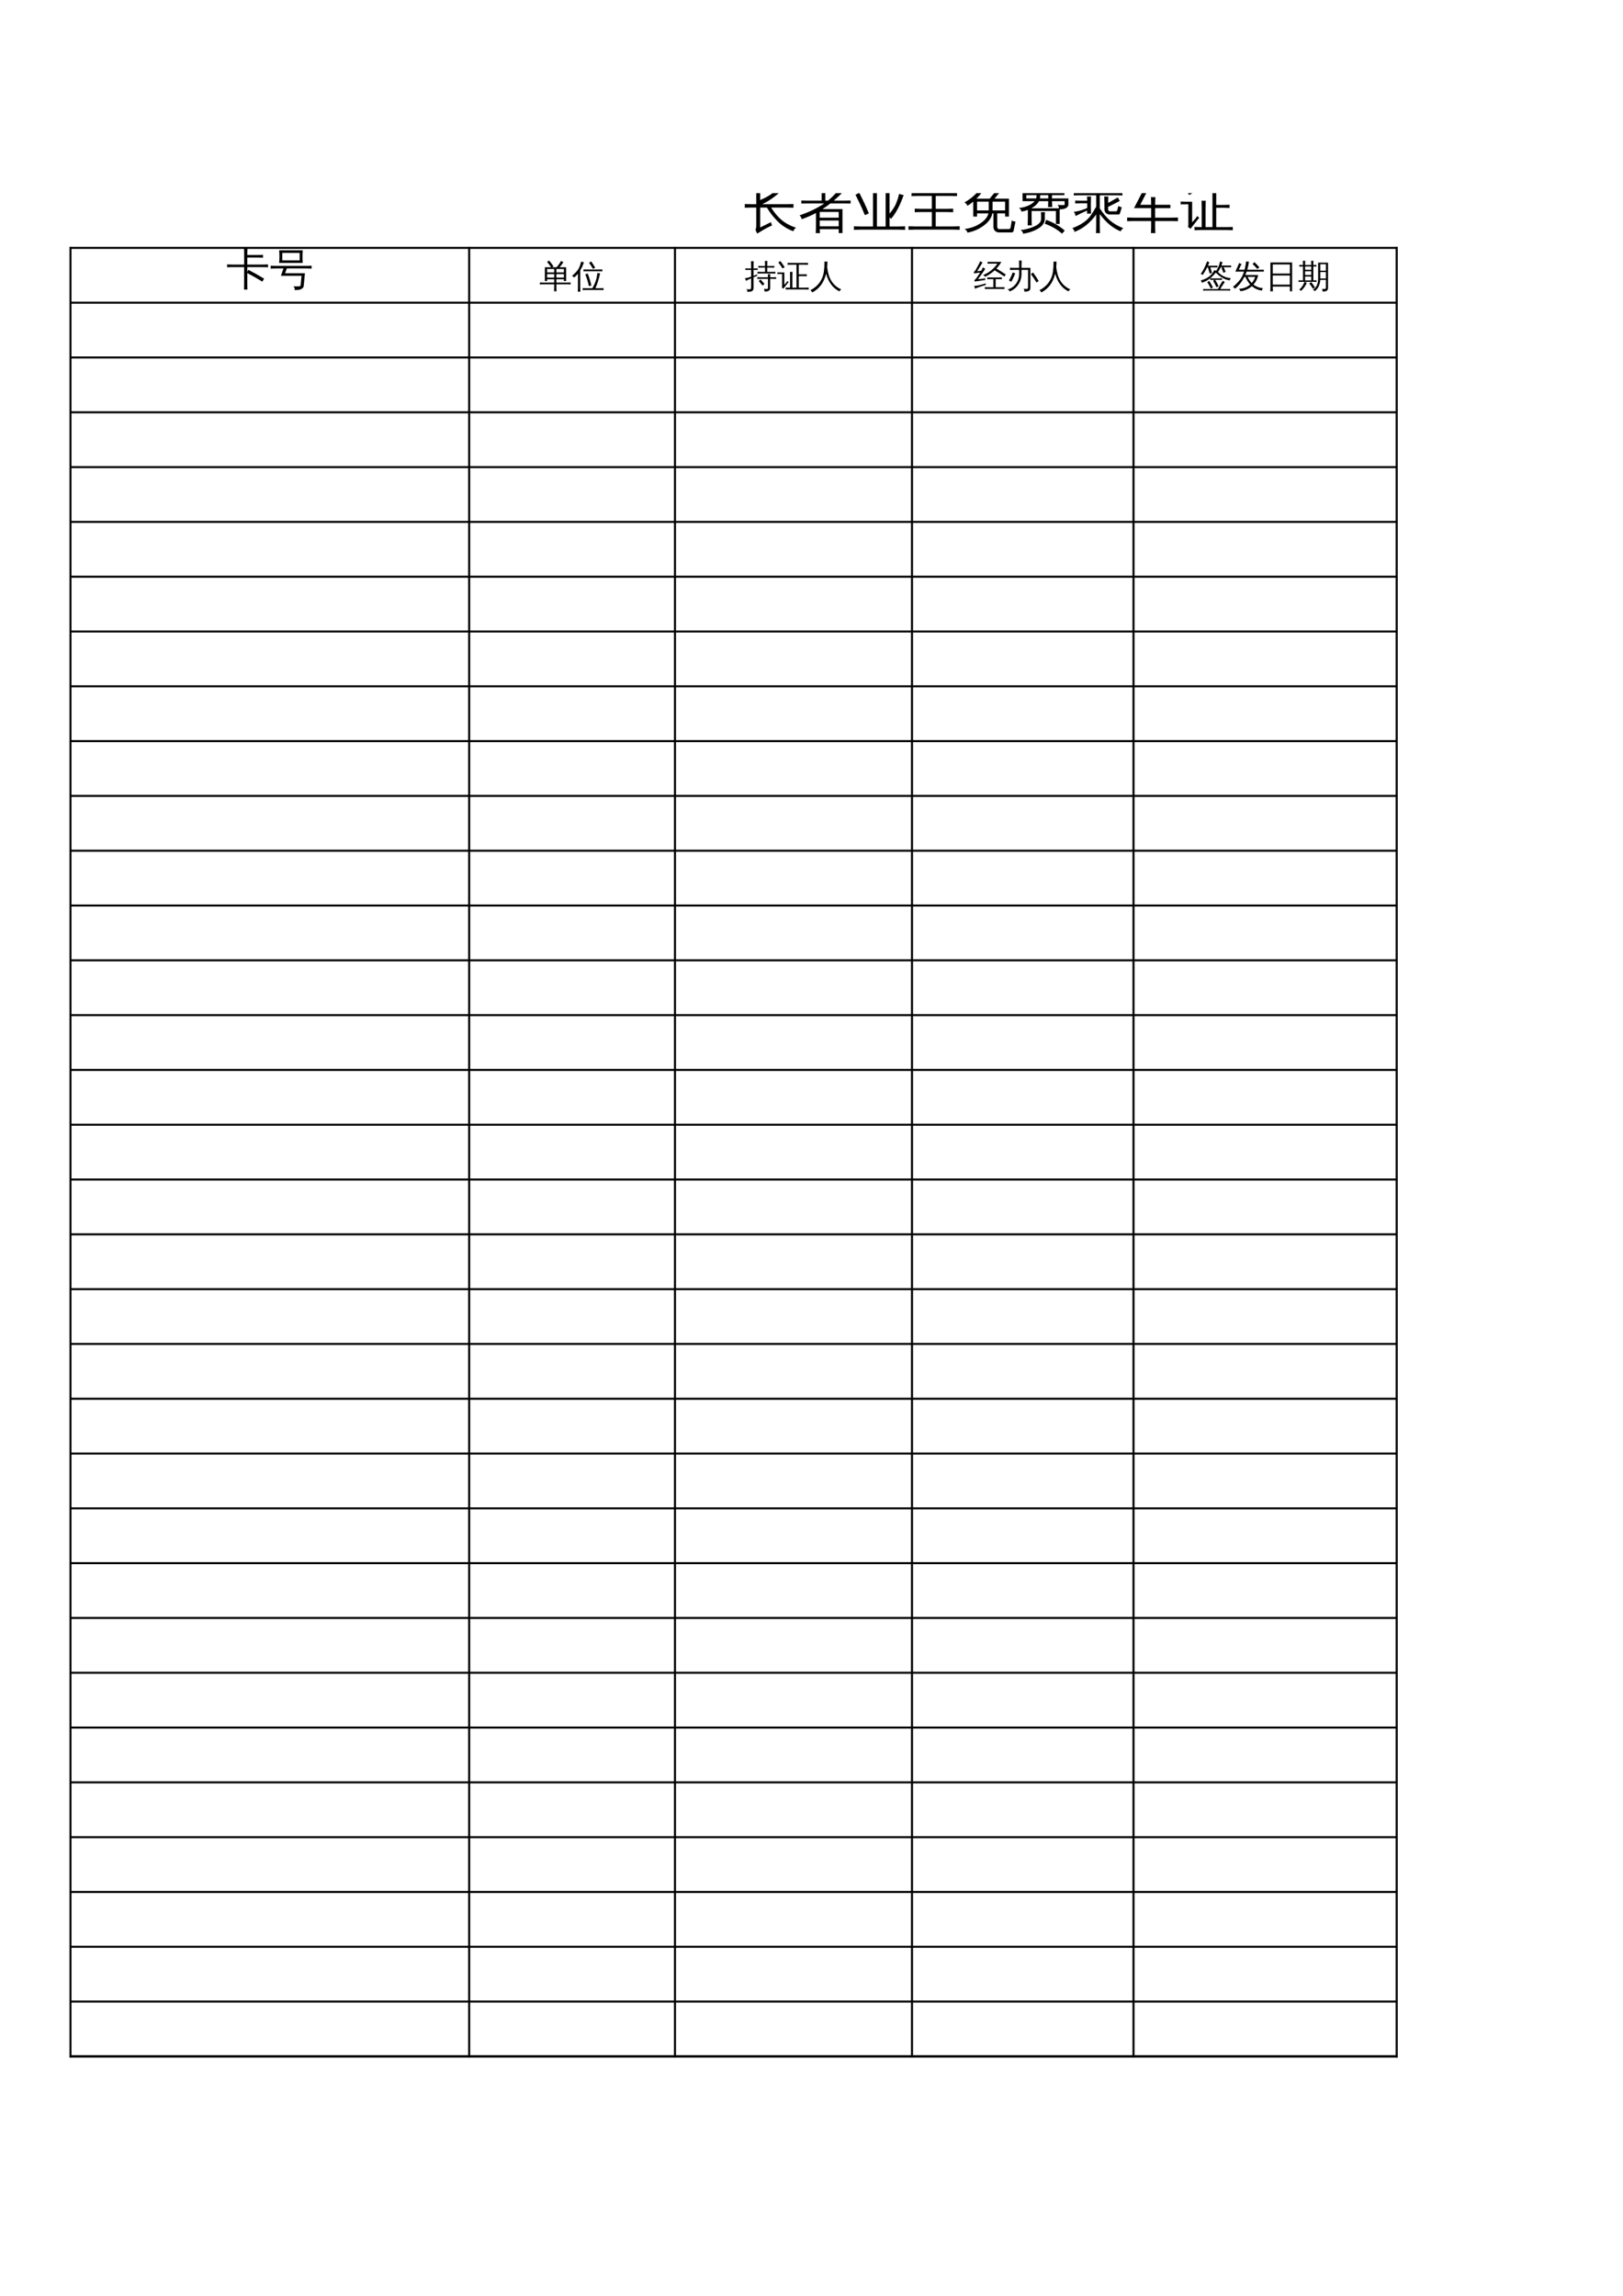 <?xml version="1.0" encoding="UTF-8"?>
<svg xmlns="http://www.w3.org/2000/svg" xmlns:xlink="http://www.w3.org/1999/xlink" width="595.304pt" height="841.89pt" viewBox="0 0 595.304 841.89" version="1.1">
<defs>
<g>
<symbol overflow="visible" id="glyph0-0">
<path style="stroke:none;" d="M 0.672 0 L 0.672 -13.328 L 5.984 -13.328 L 5.984 0 Z M 1.328 -0.672 L 5.312 -0.672 L 5.312 -12.672 L 1.328 -12.672 Z M 1.328 -0.672 "/>
</symbol>
<symbol overflow="visible" id="glyph0-1">
<path style="stroke:none;" d="M 6.016 -7 L 6.016 0.312 L 9.969 -1.641 L 10.344 -0.406 C 10 -0.301 9.359 0 8.422 0.5 C 7.484 1.008 6.75 1.43 6.219 1.766 L 4.922 2.547 L 4.312 1.219 C 4.488 0.719 4.578 0.207 4.578 -0.312 L 4.578 -7 L 2.859 -7 C 2.023 -7 1.191 -6.977 0.359 -6.938 C 0.41 -7.395 0.41 -7.844 0.359 -8.281 C 1.191 -8.25 2.023 -8.234 2.859 -8.234 L 4.578 -8.234 L 4.578 -13.484 C 4.578 -14.473 4.551 -15.457 4.5 -16.438 C 5.031 -16.383 5.562 -16.383 6.094 -16.438 C 6.039 -15.457 6.016 -14.473 6.016 -13.484 L 6.016 -9.75 C 8.461 -10.781 10.359 -11.945 11.703 -13.25 C 12.609 -14.133 13.461 -15.07 14.266 -16.062 C 14.68 -15.645 15.133 -15.27 15.625 -14.938 C 12.613 -11.789 9.656 -9.555 6.75 -8.234 L 15.75 -8.234 C 16.582 -8.234 17.414 -8.25 18.25 -8.281 C 18.219 -7.844 18.219 -7.395 18.25 -6.938 C 17.414 -6.977 16.582 -7 15.75 -7 L 10.031 -7 C 11.195 -5.133 12.484 -3.609 13.891 -2.422 C 15.305 -1.234 17.066 -0.289 19.172 0.406 C 18.691 0.719 18.359 1.148 18.172 1.703 C 15.879 0.836 13.93 -0.406 12.328 -2.031 C 10.836 -3.531 9.555 -5.188 8.484 -7 Z M 6.016 -7 "/>
</symbol>
<symbol overflow="visible" id="glyph0-2">
<path style="stroke:none;" d="M 7.922 2.406 C 7.41 2.352 6.898 2.352 6.391 2.406 C 6.441 1.469 6.469 0.535 6.469 -0.391 L 6.469 -5 C 4.77 -4.094 3.023 -3.332 1.234 -2.719 C 1.129 -3.281 0.867 -3.754 0.453 -4.141 C 3.828 -5.266 6.844 -6.719 9.5 -8.5 L 3.203 -8.5 C 2.504 -8.5 1.801 -8.488 1.094 -8.469 C 1.133 -8.844 1.133 -9.219 1.094 -9.594 C 1.801 -9.551 2.504 -9.531 3.203 -9.531 L 8.547 -9.531 L 8.547 -12.516 L 5.375 -12.516 C 4.664 -12.516 3.961 -12.492 3.266 -12.453 C 3.305 -12.828 3.305 -13.203 3.266 -13.578 C 3.961 -13.555 4.664 -13.547 5.375 -13.547 L 8.547 -13.547 L 8.469 -16.438 C 8.969 -16.383 9.473 -16.383 9.984 -16.438 L 9.906 -13.547 L 14.953 -13.547 C 15.504 -14.129 15.961 -14.645 16.328 -15.094 C 16.711 -14.688 17.141 -14.332 17.609 -14.031 C 16.254 -12.508 14.719 -11.008 13 -9.531 L 17.078 -9.531 C 17.785 -9.531 18.488 -9.551 19.188 -9.594 C 19.156 -9.219 19.156 -8.844 19.188 -8.469 C 18.488 -8.488 17.785 -8.5 17.078 -8.5 L 11.75 -8.5 C 10.812 -7.758 9.852 -7.07 8.875 -6.438 L 16.188 -6.438 L 16.188 2.359 L 14.812 2.359 L 14.812 0.922 L 7.859 0.922 C 7.867 1.41 7.891 1.906 7.922 2.406 Z M 14.812 -3.281 L 14.812 -5.391 L 7.844 -5.391 C 7.844 -4.691 7.844 -3.988 7.844 -3.281 Z M 14.812 -2.25 L 7.844 -2.25 L 7.844 -0.125 L 14.812 -0.125 Z M 9.906 -12.516 L 9.906 -9.531 L 10.891 -9.531 C 11.816 -10.289 12.852 -11.285 14 -12.516 Z M 9.906 -12.516 "/>
</symbol>
<symbol overflow="visible" id="glyph0-3">
<path style="stroke:none;" d="M 13.453 -0.062 L 16.812 -0.062 C 17.602 -0.062 18.395 -0.082 19.188 -0.125 C 19.133 0.312 19.133 0.742 19.188 1.172 C 18.395 1.129 17.602 1.109 16.812 1.109 L 2.734 1.109 C 1.941 1.109 1.148 1.129 0.359 1.172 C 0.41 0.742 0.41 0.312 0.359 -0.125 C 1.148 -0.082 1.941 -0.062 2.734 -0.062 L 7.375 -0.062 L 7.375 -13.562 C 7.375 -14.531 7.352 -15.504 7.312 -16.484 C 7.832 -16.43 8.352 -16.43 8.875 -16.484 C 8.832 -15.504 8.812 -14.531 8.812 -13.562 L 8.812 -0.062 L 12.016 -0.062 L 12.016 -13.5 C 12.016 -14.477 11.988 -15.453 11.938 -16.422 C 12.457 -16.367 12.988 -16.367 13.531 -16.422 C 13.477 -15.453 13.453 -14.477 13.453 -13.5 L 13.453 -4.766 C 14.609 -6.16 15.414 -7.426 15.875 -8.562 C 16.332 -9.707 16.691 -10.859 16.953 -12.016 C 17.492 -11.805 18.051 -11.66 18.625 -11.578 C 17.301 -7.785 15.758 -4.883 14 -2.875 C 13.844 -3.039 13.66 -3.195 13.453 -3.344 Z M 5.859 -4.844 L 4.391 -4.234 C 3.867 -5.504 3.32 -6.766 2.75 -8.016 L 0.953 -11.688 L 2.359 -12.406 L 4.188 -8.672 C 4.77 -7.41 5.328 -6.133 5.859 -4.844 Z M 5.859 -4.844 "/>
</symbol>
<symbol overflow="visible" id="glyph0-4">
<path style="stroke:none;" d="M 19.188 -0.141 C 19.133 0.297 19.133 0.727 19.188 1.156 C 18.395 1.113 17.602 1.094 16.812 1.094 L 2.734 1.094 C 1.941 1.094 1.148 1.113 0.359 1.156 C 0.41 0.727 0.41 0.297 0.359 -0.141 C 1.148 -0.098 1.941 -0.078 2.734 -0.078 L 8.953 -0.078 L 8.953 -5.359 L 5.047 -5.359 C 4.242 -5.359 3.445 -5.336 2.656 -5.297 C 2.707 -5.723 2.707 -6.156 2.656 -6.594 C 3.445 -6.551 4.242 -6.531 5.047 -6.531 L 8.953 -6.531 L 8.953 -11.266 L 3.875 -11.266 C 3.07 -11.266 2.273 -11.242 1.484 -11.203 C 1.535 -11.629 1.535 -12.055 1.484 -12.484 C 2.273 -12.453 3.07 -12.438 3.875 -12.438 L 15.828 -12.438 C 16.609 -12.438 17.398 -12.453 18.203 -12.484 C 18.16 -12.055 18.16 -11.629 18.203 -11.203 C 17.422 -11.242 16.629 -11.266 15.828 -11.266 L 10.375 -11.266 L 10.375 -6.531 L 14.406 -6.531 C 15.195 -6.531 15.992 -6.551 16.797 -6.594 C 16.742 -6.156 16.742 -5.723 16.797 -5.297 C 15.992 -5.336 15.195 -5.359 14.406 -5.359 L 10.375 -5.359 L 10.375 -0.078 L 16.812 -0.078 C 17.602 -0.078 18.395 -0.098 19.188 -0.141 Z M 10.219 -12.625 C 9.176 -13.77 8.07 -14.848 6.906 -15.859 L 7.922 -17.047 C 9.148 -16.004 10.305 -14.883 11.391 -13.688 Z M 10.219 -12.625 "/>
</symbol>
<symbol overflow="visible" id="glyph0-5">
<path style="stroke:none;" d="M 13.578 2.125 C 12.992 2.125 12.504 1.938 12.109 1.562 C 11.723 1.188 11.531 0.688 11.531 0.062 L 11.531 -4.859 L 11.125 -4.859 C 10.812 -3.129 9.676 -1.578 7.719 -0.203 C 5.988 1.023 4.082 1.828 2 2.203 C 1.852 1.566 1.477 1.117 0.875 0.859 C 3.094 0.648 5.113 -0.082 6.938 -1.344 C 8.477 -2.406 9.395 -3.578 9.688 -4.859 L 5.516 -4.859 L 5.516 -3.688 L 4.125 -3.688 L 4.125 -9.172 C 3.457 -8.609 2.75 -8.098 2 -7.641 C 1.758 -8.172 1.395 -8.582 0.906 -8.875 C 2.414 -9.738 3.742 -10.727 4.891 -11.844 C 6.035 -13.02 7.008 -14.488 7.812 -16.25 C 8.281 -15.938 8.773 -15.676 9.297 -15.469 C 8.953 -14.883 8.598 -14.328 8.234 -13.797 L 14.016 -13.797 L 14.172 -12.562 C 13.867 -12.477 13.633 -12.336 13.469 -12.141 C 13.312 -11.941 12.797 -11.312 11.922 -10.25 L 17.219 -10.25 L 17.219 -3.688 L 15.812 -3.688 L 15.812 -4.859 L 12.922 -4.859 L 12.922 0.062 C 12.922 0.289 12.984 0.488 13.109 0.656 C 13.242 0.82 13.41 0.906 13.609 0.906 L 17.312 0.875 C 17.5 0.875 17.629 0.789 17.703 0.625 C 17.773 0.469 17.836 0.238 17.891 -0.062 L 18.25 -2.266 C 18.664 -2.004 19.117 -1.867 19.609 -1.859 L 18.922 1.547 C 18.879 1.672 18.805 1.797 18.703 1.922 C 18.598 2.055 18.473 2.125 18.328 2.125 Z M 9.797 -5.938 L 9.797 -9.172 L 5.516 -9.172 L 5.516 -5.938 Z M 11.203 -5.938 L 15.812 -5.938 L 15.812 -9.172 L 11.203 -9.172 Z M 5.297 -10.25 L 10.125 -10.25 L 12.141 -12.719 L 7.453 -12.719 C 6.742 -11.801 6.023 -10.977 5.297 -10.25 Z M 5.297 -10.25 "/>
</symbol>
<symbol overflow="visible" id="glyph0-6">
<path style="stroke:none;" d="M 16.688 2.578 C 14.812 0.961 12.703 -0.25 10.359 -1.062 L 10.844 -2.484 C 13.375 -1.609 15.648 -0.297 17.672 1.453 Z M 8.984 -2.75 C 9.023 -3.664 9.008 -4.531 8.938 -5.344 C 9.426 -5.289 9.922 -5.289 10.422 -5.344 C 10.359 -4.531 10.336 -3.664 10.359 -2.75 C 10.359 -2.145 10.172 -1.562 9.797 -1 C 9.43 -0.445 8.961 0.02 8.391 0.406 C 7.816 0.801 7.172 1.156 6.453 1.469 C 5.18 2.008 3.832 2.383 2.406 2.594 C 2.312 1.988 1.992 1.547 1.453 1.266 C 3.273 1.086 4.984 0.629 6.578 -0.109 C 8.18 -0.848 8.984 -1.727 8.984 -2.75 Z M 5.578 -0.438 C 5.078 -0.488 4.578 -0.488 4.078 -0.438 C 4.117 -1.352 4.141 -2.27 4.141 -3.188 L 4.141 -6.141 C 3.359 -5.836 2.57 -5.629 1.781 -5.516 C 1.688 -6.109 1.383 -6.555 0.875 -6.859 C 1.957 -6.922 3.047 -7.18 4.141 -7.641 C 5.234 -8.098 6.062 -8.664 6.625 -9.344 L 2.203 -9.344 L 2.188 -12.547 L 7.312 -12.547 L 7.312 -13.844 L 3.688 -13.844 C 3.031 -13.844 2.363 -13.828 1.688 -13.797 C 1.719 -14.16 1.719 -14.523 1.688 -14.891 C 2.363 -14.848 3.031 -14.828 3.688 -14.828 L 7.297 -14.828 C 7.273 -15.359 7.254 -15.883 7.234 -16.406 C 7.723 -16.352 8.223 -16.352 8.734 -16.406 C 8.711 -15.883 8.691 -15.359 8.672 -14.828 L 11.609 -14.828 C 11.598 -15.367 11.578 -15.906 11.547 -16.438 C 12.047 -16.383 12.551 -16.383 13.062 -16.438 C 13.031 -15.906 13.008 -15.367 13 -14.828 L 17.547 -14.828 L 17.547 -11.547 L 12.984 -11.547 L 12.984 -10.344 L 19 -10.344 L 19 -8 C 19 -7.594 18.742 -7.219 18.234 -6.875 C 17.723 -6.539 16.914 -6.359 15.812 -6.328 L 15.812 -1 L 14.438 -1 L 14.438 -5.734 L 5.516 -5.734 L 5.516 -3.188 C 5.516 -2.27 5.535 -1.352 5.578 -0.438 Z M 13.062 -7.172 C 12.551 -7.223 12.047 -7.223 11.547 -7.172 C 11.586 -7.898 11.609 -8.625 11.609 -9.344 L 8.234 -9.344 C 7.691 -8.344 6.754 -7.469 5.422 -6.719 L 15.516 -6.719 C 15.535 -7.219 15.375 -7.645 15.031 -8 C 15.438 -7.945 15.957 -7.914 16.594 -7.906 C 17.227 -7.895 17.555 -7.91 17.578 -7.953 C 17.609 -7.992 17.625 -8.039 17.625 -8.094 L 17.625 -9.344 L 12.984 -9.344 C 12.992 -8.625 13.02 -7.898 13.062 -7.172 Z M 11.625 -10.344 L 11.625 -11.547 L 8.656 -11.547 C 8.688 -11.117 8.66 -10.719 8.578 -10.344 Z M 7.188 -10.344 C 7.289 -10.707 7.332 -11.109 7.312 -11.547 L 3.562 -11.547 L 3.562 -10.344 Z M 12.984 -12.547 L 16.203 -12.547 L 16.203 -13.844 L 12.984 -13.844 Z M 11.625 -12.547 L 11.625 -13.844 L 8.656 -13.844 L 8.656 -12.547 Z M 11.625 -12.547 "/>
</symbol>
<symbol overflow="visible" id="glyph0-7">
<path style="stroke:none;" d="M 9.188 -11.5 L 2.906 -11.5 C 2.258 -11.5 1.609 -11.484 0.953 -11.453 C 0.992 -11.805 0.992 -12.16 0.953 -12.516 C 1.609 -12.473 2.258 -12.453 2.906 -12.453 L 9.188 -12.453 L 9.188 -14.75 C 7.164 -14.625 5.273 -14.488 3.516 -14.344 L 2.797 -15.656 C 4.703 -15.539 7.086 -15.633 9.953 -15.938 C 12.492 -16.164 14.504 -16.398 15.984 -16.641 C 15.961 -16.117 16 -15.602 16.094 -15.094 C 14.625 -15.062 12.766 -14.984 10.516 -14.859 L 10.516 -12.453 L 16.891 -12.453 C 17.523 -12.453 18.172 -12.473 18.828 -12.516 C 18.797 -12.16 18.797 -11.805 18.828 -11.453 C 18.172 -11.484 17.523 -11.5 16.891 -11.5 L 10.516 -11.5 L 10.516 -6.688 C 11.742 -4.82 13.004 -3.332 14.297 -2.219 C 15.598 -1.113 17.219 -0.176 19.156 0.594 C 18.688 0.852 18.359 1.234 18.172 1.734 C 15.367 0.609 12.816 -1.492 10.516 -4.578 L 10.516 -0.328 C 10.516 0.578 10.539 1.484 10.594 2.391 C 10.094 2.336 9.598 2.336 9.109 2.391 C 9.16 1.484 9.188 0.578 9.188 -0.328 L 9.188 -4.453 C 8.195 -3.047 7.031 -1.785 5.688 -0.672 C 4.352 0.441 2.875 1.305 1.25 1.922 C 1.125 1.367 0.852 0.91 0.438 0.547 C 1.695 0.098 2.895 -0.477 4.031 -1.188 C 5.176 -1.895 6.117 -2.719 6.859 -3.656 C 7.703 -4.801 8.477 -6.02 9.188 -7.312 Z M 13.562 -6.438 C 13.562 -6.207 13.625 -6.008 13.75 -5.844 C 13.875 -5.688 14.035 -5.609 14.234 -5.609 L 16.562 -5.609 C 16.738 -5.617 16.875 -5.816 16.969 -6.203 L 17.297 -7.562 C 17.703 -7.344 18.125 -7.191 18.562 -7.109 L 18.016 -5.219 C 17.891 -4.707 17.703 -4.453 17.453 -4.453 L 14.203 -4.453 C 13.609 -4.453 13.129 -4.629 12.766 -4.984 C 12.398 -5.348 12.219 -5.832 12.219 -6.438 L 12.219 -8.359 C 12.219 -9.266 12.195 -10.172 12.156 -11.078 C 12.656 -11.023 13.145 -11.023 13.625 -11.078 C 13.582 -10.297 13.562 -9.516 13.562 -8.734 L 14.234 -9.062 L 17.141 -10.719 C 17.336 -10.27 17.578 -9.844 17.859 -9.438 C 17.422 -9.176 16.41 -8.656 14.828 -7.875 L 13.562 -7.25 Z M 7.297 -4.75 C 6.805 -4.801 6.316 -4.801 5.828 -4.75 C 5.836 -5.145 5.848 -5.531 5.859 -5.906 C 4.141 -5.156 2.727 -4.477 1.625 -3.875 C 1.562 -4.457 1.348 -4.977 0.984 -5.438 C 1.836 -5.531 2.633 -5.688 3.375 -5.906 C 4.125 -6.125 4.961 -6.43 5.891 -6.828 L 5.891 -8.547 L 3.438 -8.547 C 2.789 -8.547 2.141 -8.531 1.484 -8.5 C 1.516 -8.852 1.516 -9.207 1.484 -9.562 C 2.141 -9.52 2.789 -9.5 3.438 -9.5 L 5.891 -9.5 C 5.867 -10.031 5.848 -10.555 5.828 -11.078 C 6.316 -11.023 6.805 -11.023 7.297 -11.078 C 7.254 -10.172 7.234 -9.266 7.234 -8.359 L 7.234 -7.469 C 7.234 -6.57 7.254 -5.664 7.297 -4.75 Z M 7.297 -4.75 "/>
</symbol>
<symbol overflow="visible" id="glyph0-8">
<path style="stroke:none;" d="M 10.875 2.391 C 10.332 2.336 9.797 2.336 9.266 2.391 C 9.316 1.41 9.344 0.426 9.344 -0.562 L 9.344 -2.047 L 3.016 -2.047 C 2.18 -2.047 1.348 -2.031 0.516 -2 C 0.547 -2.445 0.547 -2.895 0.516 -3.344 C 1.348 -3.301 2.18 -3.281 3.016 -3.281 L 9.344 -3.281 L 9.344 -6.781 L 3.047 -6.781 L 6.219 -12.922 L 2.859 -12.922 C 2.023 -12.922 1.191 -12.898 0.359 -12.859 C 0.41 -13.316 0.41 -13.766 0.359 -14.203 C 1.191 -14.172 2.023 -14.156 2.859 -14.156 L 6.859 -14.156 C 7.305 -15.039 7.738 -15.926 8.156 -16.812 C 8.594 -16.52 9.062 -16.281 9.562 -16.094 L 8.5 -14.156 L 16.406 -14.156 C 17.238 -14.156 18.07 -14.172 18.906 -14.203 C 18.852 -13.766 18.852 -13.316 18.906 -12.859 C 18.07 -12.898 17.238 -12.922 16.406 -12.922 L 7.859 -12.922 L 5.344 -8.016 L 9.344 -8.016 C 9.344 -8.961 9.316 -9.906 9.266 -10.844 C 9.797 -10.789 10.332 -10.789 10.875 -10.844 C 10.832 -9.906 10.805 -8.961 10.797 -8.016 L 16.375 -8.016 L 16.375 -6.781 L 10.797 -6.781 L 10.797 -3.281 L 16.688 -3.281 C 17.52 -3.281 18.352 -3.301 19.188 -3.344 C 19.133 -2.895 19.133 -2.445 19.188 -2 C 18.352 -2.031 17.52 -2.047 16.688 -2.047 L 10.797 -2.047 L 10.797 -0.562 C 10.797 0.426 10.82 1.41 10.875 2.391 Z M 10.875 2.391 "/>
</symbol>
<symbol overflow="visible" id="glyph0-9">
<path style="stroke:none;" d="M 19.297 0.125 C 19.242 0.52 19.242 0.914 19.297 1.312 C 18.566 1.27 17.836 1.25 17.109 1.25 L 7.391 1.25 C 6.66 1.25 5.93 1.27 5.203 1.312 C 5.254 0.914 5.254 0.52 5.203 0.125 L 7.875 0.172 L 7.875 -6.703 C 7.875 -7.641 7.852 -8.578 7.812 -9.516 C 8.32 -9.461 8.832 -9.461 9.344 -9.516 C 9.301 -8.578 9.281 -7.641 9.281 -6.703 L 9.281 0.172 L 11.812 0.172 L 11.812 -13.891 L 8.516 -13.891 C 7.785 -13.891 7.055 -13.879 6.328 -13.859 C 6.367 -14.242 6.367 -14.633 6.328 -15.031 C 7.055 -14.988 7.785 -14.969 8.516 -14.969 L 16.672 -14.969 C 17.398 -14.969 18.129 -14.988 18.859 -15.031 C 18.816 -14.633 18.816 -14.242 18.859 -13.859 C 18.129 -13.879 17.398 -13.891 16.672 -13.891 L 13.188 -13.891 L 13.188 -7.969 L 15.938 -7.969 C 16.664 -7.969 17.383 -7.984 18.094 -8.016 C 18.062 -7.617 18.062 -7.227 18.094 -6.844 C 17.383 -6.883 16.664 -6.906 15.938 -6.906 L 13.188 -6.906 L 13.188 0.172 L 17.109 0.172 C 17.836 0.172 18.566 0.156 19.297 0.125 Z M 0.125 -8.172 C 0.133 -8.336 0.141 -8.504 0.141 -8.672 C 0.141 -8.848 0.133 -9.02 0.125 -9.188 C 0.781 -9.156 1.441 -9.141 2.109 -9.141 L 4.359 -9.141 L 4.359 -1.578 L 5.734 -3.141 L 6.25 -3.906 L 6.953 -3.172 L 6.438 -2.625 L 3.75 0.797 L 2.812 0.078 C 2.914 -0.141 2.969 -0.375 2.969 -0.625 L 2.969 -8.203 Z M 4.578 -12.328 L 3.25 -11.609 C 2.852 -12.242 2.441 -12.867 2.016 -13.484 C 1.598 -14.098 1.156 -14.691 0.688 -15.266 L 1.922 -16.141 C 2.398 -15.547 2.859 -14.926 3.297 -14.281 C 3.742 -13.645 4.172 -12.992 4.578 -12.328 Z M 4.578 -12.328 "/>
</symbol>
<symbol overflow="visible" id="glyph1-0">
<path style="stroke:none;" d="M 0.531 0 L 0.531 -10.641 L 4.781 -10.641 L 4.781 0 Z M 1.062 -0.531 L 4.25 -0.531 L 4.25 -10.109 L 1.062 -10.109 Z M 1.062 -0.531 "/>
</symbol>
<symbol overflow="visible" id="glyph1-1">
<path style="stroke:none;" d="M 7.703 -0.406 C 7.703 0.363 7.719 1.141 7.75 1.922 C 7.332 1.867 6.914 1.867 6.5 1.922 C 6.531 1.141 6.547 0.363 6.547 -0.406 L 6.547 -6.328 L 2.188 -6.328 C 1.551 -6.328 0.914 -6.312 0.281 -6.281 C 0.32 -6.625 0.32 -6.969 0.281 -7.312 C 0.914 -7.281 1.551 -7.266 2.188 -7.266 L 6.562 -7.266 L 6.562 -10.812 C 6.562 -11.582 6.539 -12.359 6.5 -13.141 C 6.926 -13.086 7.348 -13.086 7.766 -13.141 L 7.703 -10.781 L 11.594 -10.781 C 12.227 -10.781 12.863 -10.797 13.5 -10.828 C 13.457 -10.484 13.457 -10.141 13.5 -9.797 C 12.863 -9.828 12.227 -9.844 11.594 -9.844 L 7.703 -9.844 L 7.703 -7.266 L 13.422 -7.266 C 14.055 -7.266 14.691 -7.281 15.328 -7.312 C 15.285 -6.969 15.285 -6.625 15.328 -6.281 C 14.691 -6.312 14.055 -6.328 13.422 -6.328 L 7.703 -6.328 L 7.703 -4.562 L 8.078 -5.344 L 11 -3.781 L 13.875 -2.094 L 13.219 -1.016 L 10.391 -2.672 L 7.703 -4.141 Z M 7.703 -0.406 "/>
</symbol>
<symbol overflow="visible" id="glyph1-2">
<path style="stroke:none;" d="M 2.188 -5.844 C 1.551 -5.844 0.914 -5.828 0.281 -5.797 C 0.32 -6.141 0.32 -6.484 0.281 -6.828 C 0.914 -6.797 1.551 -6.781 2.188 -6.781 L 13.422 -6.781 C 14.055 -6.781 14.691 -6.797 15.328 -6.828 C 15.285 -6.484 15.285 -6.141 15.328 -5.797 C 14.691 -5.828 14.055 -5.844 13.422 -5.844 L 6.219 -5.844 L 5.594 -4.094 L 12.859 -4.094 L 12.406 0.609 C 12.363 0.961 12.195 1.25 11.906 1.469 C 11.613 1.695 11.285 1.859 10.922 1.953 C 10.516 2.047 9.895 2.086 9.062 2.078 C 9.195 1.547 9.055 1.086 8.641 0.703 C 9.047 0.742 9.539 0.754 10.125 0.734 C 10.719 0.723 11.051 0.688 11.125 0.625 C 11.207 0.57 11.258 0.453 11.281 0.266 L 11.625 -3.156 L 4.047 -3.156 L 5 -5.844 Z M 3.406 -7.875 C 3.539 -9.406 3.539 -10.945 3.406 -12.5 L 12.078 -12.5 C 11.93 -10.945 11.926 -9.406 12.062 -7.875 Z M 4.547 -11.547 L 4.547 -8.797 L 10.922 -8.797 L 10.922 -11.547 Z M 4.547 -11.547 "/>
</symbol>
<symbol overflow="visible" id="glyph2-0">
<path style="stroke:none;" d="M 0.391 0 L 0.391 -7.984 L 3.578 -7.984 L 3.578 0 Z M 0.797 -0.391 L 3.188 -0.391 L 3.188 -7.578 L 0.797 -7.578 Z M 0.797 -0.391 "/>
</symbol>
<symbol overflow="visible" id="glyph2-1">
<path style="stroke:none;" d="M 6.328 1.438 C 6.023 1.406 5.723 1.406 5.422 1.438 C 5.453 0.875 5.469 0.316 5.469 -0.234 L 5.469 -1.141 L 1.469 -1.141 C 1.051 -1.141 0.629 -1.129 0.203 -1.109 C 0.234 -1.348 0.234 -1.578 0.203 -1.797 C 0.629 -1.773 1.051 -1.766 1.469 -1.766 L 5.469 -1.766 L 5.469 -2.969 L 2.875 -2.969 L 2.875 -2.328 L 2.047 -2.328 L 2.047 -7.375 L 4.359 -7.375 C 3.91 -8.039 3.422 -8.676 2.891 -9.281 L 3.562 -9.875 C 4.164 -9.195 4.719 -8.477 5.219 -7.719 L 4.688 -7.375 L 6.344 -7.375 C 6.676 -7.727 7.031 -8.188 7.406 -8.75 L 8.047 -9.719 C 8.285 -9.531 8.547 -9.375 8.828 -9.25 C 8.492 -8.664 8.031 -8.039 7.438 -7.375 L 9.859 -7.375 L 9.859 -2.328 L 9.031 -2.328 L 9.031 -2.969 L 6.281 -2.969 L 6.281 -1.766 L 10.234 -1.766 C 10.648 -1.766 11.07 -1.773 11.5 -1.797 C 11.469 -1.578 11.469 -1.348 11.5 -1.109 C 11.07 -1.129 10.648 -1.141 10.234 -1.141 L 6.281 -1.141 L 6.281 -0.234 C 6.281 0.316 6.297 0.875 6.328 1.438 Z M 6.281 -3.594 L 9.031 -3.594 L 9.031 -4.875 L 6.281 -4.875 Z M 5.469 -3.594 L 5.469 -4.875 L 2.875 -4.875 L 2.875 -3.594 Z M 6.281 -5.5 L 9.031 -5.5 L 9.031 -6.75 L 6.875 -6.75 L 6.828 -6.688 C 6.805 -6.719 6.789 -6.738 6.781 -6.75 L 6.281 -6.75 Z M 5.469 -5.5 L 5.469 -6.75 L 2.875 -6.75 C 2.875 -6.332 2.875 -5.914 2.875 -5.5 Z M 5.469 -5.5 "/>
</symbol>
<symbol overflow="visible" id="glyph2-2">
<path style="stroke:none;" d="M 11.578 0.266 C 11.555 0.504 11.555 0.742 11.578 0.984 C 11.141 0.961 10.703 0.953 10.266 0.953 L 5.219 0.953 C 4.781 0.953 4.344 0.961 3.906 0.984 C 3.938 0.742 3.938 0.504 3.906 0.266 C 4.344 0.285 4.781 0.297 5.219 0.297 L 7.5 0.297 C 8.07 -0.711 8.488 -1.629 8.75 -2.453 C 9.02 -3.273 9.211 -4.223 9.328 -5.297 C 9.66 -5.211 9.992 -5.164 10.328 -5.156 C 9.773 -2.738 9.195 -0.922 8.594 0.297 L 10.266 0.297 C 10.703 0.297 11.141 0.285 11.578 0.266 Z M 6.203 -0.484 C 5.898 -1.953 5.461 -3.379 4.891 -4.766 L 5.75 -5.109 C 6.332 -3.68 6.785 -2.203 7.109 -0.672 Z M 11.156 -6.594 C 11.125 -6.352 11.125 -6.117 11.156 -5.891 C 10.719 -5.91 10.281 -5.922 9.844 -5.922 L 5.531 -5.922 C 5.094 -5.922 4.656 -5.91 4.219 -5.891 C 4.238 -6.117 4.238 -6.352 4.219 -6.594 C 4.656 -6.57 5.094 -6.562 5.531 -6.562 L 9.844 -6.562 C 10.281 -6.562 10.719 -6.57 11.156 -6.594 Z M 7.703 -6.781 C 7.285 -7.551 6.812 -8.289 6.281 -9 L 7.031 -9.531 C 7.582 -8.789 8.078 -8.016 8.516 -7.203 Z M 3.078 1.594 C 2.922 1.57 2.766 1.562 2.609 1.562 C 2.453 1.562 2.297 1.57 2.141 1.594 C 2.172 1.039 2.188 0.488 2.188 -0.062 L 2.188 -5.016 L 2 -4.797 C 1.633 -4.367 1.227 -3.973 0.781 -3.609 C 0.695 -3.734 0.586 -3.848 0.453 -3.953 C 0.328 -4.066 0.176 -4.156 0 -4.219 C 0.457 -4.582 0.883 -4.973 1.281 -5.391 C 1.945 -6.066 2.422 -6.734 2.703 -7.391 C 2.816 -7.648 2.941 -7.988 3.078 -8.406 C 3.211 -8.832 3.312 -9.18 3.375 -9.453 C 3.539 -9.398 3.707 -9.352 3.875 -9.312 C 4.039 -9.27 4.207 -9.238 4.375 -9.219 C 4.133 -8.469 3.891 -7.848 3.641 -7.359 C 3.391 -6.867 3.188 -6.5 3.031 -6.25 L 3.031 -0.062 C 3.031 0.488 3.047 1.039 3.078 1.594 Z M 3.078 1.594 "/>
</symbol>
<symbol overflow="visible" id="glyph2-3">
<path style="stroke:none;" d="M 7.297 -1.281 L 6.625 -0.672 L 5.203 -2.312 L 5.875 -2.906 Z M 8.594 0.047 L 8.594 -3.125 L 5.891 -3.125 C 5.484 -3.125 5.082 -3.113 4.688 -3.094 C 4.707 -3.312 4.707 -3.531 4.688 -3.75 C 5.082 -3.727 5.484 -3.719 5.891 -3.719 L 8.594 -3.719 C 8.582 -4.094 8.57 -4.469 8.562 -4.844 C 8.852 -4.812 9.145 -4.812 9.438 -4.844 C 9.426 -4.469 9.414 -4.094 9.406 -3.719 L 10.375 -3.719 C 10.781 -3.719 11.18 -3.727 11.578 -3.75 C 11.555 -3.531 11.555 -3.312 11.578 -3.094 C 11.18 -3.113 10.781 -3.125 10.375 -3.125 L 9.406 -3.125 L 9.406 0.312 C 9.406 0.633 9.289 0.898 9.062 1.109 C 8.758 1.391 8.172 1.523 7.297 1.516 C 7.391 1.141 7.301 0.812 7.031 0.531 C 7.27 0.562 7.555 0.578 7.891 0.578 C 8.234 0.578 8.438 0.551 8.5 0.5 C 8.562 0.445 8.594 0.297 8.594 0.047 Z M 11.312 -5.719 C 11.289 -5.5 11.289 -5.281 11.312 -5.062 C 10.906 -5.082 10.5 -5.094 10.094 -5.094 L 5.953 -5.094 C 5.547 -5.094 5.141 -5.082 4.734 -5.062 C 4.754 -5.281 4.754 -5.5 4.734 -5.719 C 5.141 -5.695 5.547 -5.688 5.953 -5.688 L 7.516 -5.688 L 7.516 -7.25 L 6.266 -7.25 C 5.867 -7.25 5.469 -7.238 5.062 -7.219 C 5.082 -7.438 5.082 -7.656 5.062 -7.875 C 5.469 -7.852 5.867 -7.844 6.266 -7.844 L 7.516 -7.844 L 7.516 -8.094 C 7.516 -8.633 7.504 -9.176 7.484 -9.719 C 7.773 -9.688 8.07 -9.688 8.375 -9.719 C 8.344 -9.176 8.328 -8.633 8.328 -8.094 L 8.328 -7.844 L 9.703 -7.844 C 10.098 -7.844 10.5 -7.852 10.906 -7.875 C 10.883 -7.656 10.883 -7.438 10.906 -7.219 C 10.5 -7.238 10.098 -7.25 9.703 -7.25 L 8.328 -7.25 L 8.328 -5.688 L 10.094 -5.688 C 10.5 -5.688 10.906 -5.695 11.312 -5.719 Z M 3.297 0.203 C 3.297 0.672 3.172 1.016 2.922 1.234 C 2.805 1.336 2.656 1.414 2.469 1.469 C 2.281 1.531 2.117 1.566 1.984 1.578 C 1.859 1.598 1.691 1.609 1.484 1.609 L 0.984 1.625 C 1.023 1.457 1.02 1.285 0.969 1.109 C 0.926 0.941 0.832 0.797 0.688 0.672 C 0.957 0.703 1.266 0.719 1.609 0.719 C 1.961 0.719 2.18 0.676 2.266 0.594 C 2.359 0.508 2.406 0.211 2.406 -0.297 L 2.406 -3.297 L 1.828 -3.047 L 0.531 -2.406 C 0.508 -2.562 0.461 -2.711 0.391 -2.859 C 0.316 -3.016 0.207 -3.164 0.062 -3.312 C 0.562 -3.395 0.988 -3.488 1.344 -3.594 C 1.707 -3.695 2.062 -3.805 2.406 -3.922 L 2.406 -6.406 L 1.547 -6.406 C 1.117 -6.406 0.703 -6.398 0.297 -6.391 C 0.305 -6.492 0.312 -6.594 0.312 -6.688 C 0.312 -6.781 0.305 -6.879 0.297 -6.984 C 0.703 -6.961 1.117 -6.953 1.547 -6.953 L 2.406 -6.953 L 2.406 -8 C 2.406 -8.531 2.391 -9.062 2.359 -9.594 C 2.516 -9.582 2.676 -9.578 2.844 -9.578 C 3.008 -9.578 3.172 -9.582 3.328 -9.594 C 3.305 -9.062 3.297 -8.531 3.297 -8 L 3.297 -6.953 L 4.828 -6.984 C 4.816 -6.879 4.812 -6.781 4.812 -6.688 C 4.812 -6.594 4.816 -6.492 4.828 -6.391 L 3.297 -6.406 L 3.297 -4.25 L 4.594 -4.75 L 4.672 -4.266 L 3.297 -3.688 Z M 3.297 0.203 "/>
</symbol>
<symbol overflow="visible" id="glyph2-4">
<path style="stroke:none;" d="M 11.547 0.062 C 11.516 0.312 11.516 0.551 11.547 0.781 C 11.109 0.758 10.672 0.75 10.234 0.75 L 4.422 0.75 C 3.984 0.75 3.547 0.758 3.109 0.781 C 3.141 0.551 3.141 0.312 3.109 0.062 L 4.719 0.109 L 4.719 -4.016 C 4.719 -4.578 4.707 -5.141 4.688 -5.703 C 4.988 -5.672 5.289 -5.672 5.594 -5.703 C 5.57 -5.141 5.562 -4.578 5.562 -4.016 L 5.562 0.109 L 7.062 0.109 L 7.062 -8.328 L 5.109 -8.328 C 4.672 -8.328 4.234 -8.316 3.797 -8.297 C 3.816 -8.535 3.816 -8.77 3.797 -9 C 4.234 -8.977 4.672 -8.969 5.109 -8.969 L 9.984 -8.969 C 10.422 -8.969 10.859 -8.977 11.297 -9 C 11.273 -8.77 11.273 -8.535 11.297 -8.297 C 10.859 -8.316 10.422 -8.328 9.984 -8.328 L 7.906 -8.328 L 7.906 -4.781 L 9.531 -4.781 C 9.969 -4.781 10.406 -4.785 10.844 -4.797 C 10.812 -4.566 10.812 -4.332 10.844 -4.094 C 10.406 -4.113 9.969 -4.125 9.531 -4.125 L 7.906 -4.125 L 7.906 0.109 L 10.234 0.109 C 10.672 0.109 11.109 0.094 11.547 0.062 Z M 0.062 -4.891 C 0.07 -4.992 0.078 -5.094 0.078 -5.188 C 0.078 -5.289 0.07 -5.395 0.062 -5.5 C 0.469 -5.488 0.867 -5.484 1.266 -5.484 L 2.609 -5.484 L 2.609 -0.953 L 3.422 -1.891 L 3.75 -2.344 L 4.172 -1.891 L 3.844 -1.562 L 2.25 0.484 L 1.688 0.047 C 1.75 -0.086 1.781 -0.227 1.781 -0.375 L 1.781 -4.922 Z M 2.734 -7.391 L 1.938 -6.953 C 1.707 -7.336 1.461 -7.711 1.203 -8.078 C 0.953 -8.441 0.688 -8.797 0.406 -9.141 L 1.141 -9.672 C 1.43 -9.305 1.707 -8.93 1.969 -8.547 C 2.238 -8.172 2.492 -7.785 2.734 -7.391 Z M 2.734 -7.391 "/>
</symbol>
<symbol overflow="visible" id="glyph2-5">
<path style="stroke:none;" d="M 5.344 -9.484 C 5.695 -9.441 6.055 -9.441 6.422 -9.484 C 6.422 -8.742 6.391 -8.062 6.328 -7.438 C 6.41 -6.539 6.586 -5.625 6.859 -4.688 C 7.617 -2.102 9.176 -0.285 11.531 0.766 C 11.207 0.91 10.973 1.145 10.828 1.469 C 9.504 0.812 8.441 -0.102 7.641 -1.281 C 6.879 -2.363 6.312 -3.609 5.938 -5.016 C 5.133 -1.742 3.426 0.547 0.812 1.859 C 0.688 1.504 0.473 1.223 0.172 1.016 C 1.035 0.598 1.816 0.055 2.516 -0.609 C 3.223 -1.273 3.797 -2.047 4.234 -2.922 C 4.68 -3.797 4.977 -4.758 5.125 -5.812 C 5.27 -6.863 5.344 -8.086 5.344 -9.484 Z M 5.344 -9.484 "/>
</symbol>
<symbol overflow="visible" id="glyph2-6">
<path style="stroke:none;" d="M 11.328 -0.078 C 11.305 0.141 11.305 0.363 11.328 0.594 C 10.91 0.582 10.488 0.578 10.062 0.578 L 5.375 0.578 C 4.945 0.578 4.531 0.582 4.125 0.594 C 4.145 0.363 4.145 0.141 4.125 -0.078 C 4.531 -0.055 4.945 -0.047 5.375 -0.047 L 7.25 -0.047 L 7.25 -3.016 L 6.281 -3.016 C 5.863 -3.016 5.445 -3.004 5.031 -2.984 C 5.051 -3.211 5.051 -3.438 5.031 -3.656 C 5.445 -3.645 5.863 -3.641 6.281 -3.641 L 9.094 -3.641 C 9.508 -3.641 9.93 -3.645 10.359 -3.656 C 10.336 -3.438 10.336 -3.211 10.359 -2.984 C 9.93 -3.004 9.508 -3.016 9.094 -3.016 L 8.094 -3.016 L 8.094 -0.047 L 10.062 -0.047 C 10.488 -0.047 10.91 -0.055 11.328 -0.078 Z M 6.359 -8.719 C 5.953 -8.719 5.535 -8.707 5.109 -8.688 C 5.141 -8.906 5.141 -9.129 5.109 -9.359 C 5.535 -9.348 5.953 -9.344 6.359 -9.344 L 10.188 -9.344 C 9.664 -8.457 9.062 -7.645 8.375 -6.906 L 9.938 -5.953 L 11.797 -4.734 L 11.281 -3.984 L 9.453 -5.203 L 7.719 -6.25 C 6.676 -5.289 5.52 -4.504 4.25 -3.891 C 4.039 -4.141 3.789 -4.352 3.5 -4.531 C 4.633 -4.977 5.641 -5.566 6.516 -6.297 C 7.391 -7.023 8.129 -7.832 8.734 -8.719 Z M 4.453 -1.469 L 4.453 -0.891 C 3.234 -0.523 2.367 -0.25 1.859 -0.062 C 1.348 0.125 0.883 0.305 0.469 0.484 C 0.469 0.328 0.445 0.164 0.406 0 C 0.363 -0.176 0.285 -0.352 0.172 -0.531 C 0.629 -0.551 1.133 -0.609 1.688 -0.703 C 2.25 -0.805 3.172 -1.062 4.453 -1.469 Z M 3.391 -7.344 C 3.535 -7.25 3.676 -7.16 3.812 -7.078 C 3.957 -7.004 4.109 -6.938 4.266 -6.875 C 4.172 -6.664 4.047 -6.441 3.891 -6.203 C 3.734 -5.961 3.363 -5.426 2.781 -4.594 C 2.195 -3.77 1.801 -3.227 1.594 -2.969 L 3.562 -3.203 L 4.266 -3.375 L 4.234 -2.672 L 3.641 -2.641 L 0.391 -2.141 L 0.297 -2.781 C 0.453 -2.789 0.582 -2.859 0.688 -2.984 C 1 -3.336 1.426 -3.938 1.969 -4.781 L 2.406 -5.453 L 0.188 -5.125 L 0.109 -5.766 C 0.254 -5.773 0.367 -5.836 0.453 -5.953 C 0.68 -6.285 0.988 -6.801 1.375 -7.5 C 1.77 -8.207 2.023 -8.695 2.141 -8.969 C 2.254 -9.238 2.336 -9.453 2.391 -9.609 C 2.523 -9.523 2.664 -9.441 2.812 -9.359 C 2.969 -9.285 3.125 -9.223 3.281 -9.172 C 3.195 -9.016 3.098 -8.844 2.984 -8.656 C 2.879 -8.469 2.609 -8.02 2.172 -7.312 C 1.734 -6.613 1.441 -6.156 1.297 -5.938 L 2.453 -6.047 L 2.812 -6.141 C 2.938 -6.359 3.047 -6.555 3.141 -6.734 C 3.234 -6.922 3.316 -7.125 3.391 -7.344 Z M 3.391 -7.344 "/>
</symbol>
<symbol overflow="visible" id="glyph2-7">
<path style="stroke:none;" d="M 11.078 -1.812 C 10.441 -2.863 9.758 -3.883 9.031 -4.875 L 9.812 -5.453 C 10.562 -4.441 11.254 -3.395 11.891 -2.312 Z M 0.984 -2.547 C 1.523 -3.473 1.984 -4.453 2.359 -5.484 L 3.266 -5.156 C 2.879 -4.07 2.395 -3.035 1.812 -2.047 Z M 4.703 -4.875 L 4.703 -6.422 L 2.844 -6.422 C 2.344 -6.422 1.844 -6.41 1.344 -6.391 C 1.375 -6.66 1.375 -6.93 1.344 -7.203 C 1.844 -7.172 2.344 -7.156 2.844 -7.156 L 4.703 -7.156 L 4.703 -8.078 C 4.703 -8.672 4.688 -9.258 4.656 -9.844 C 4.977 -9.812 5.301 -9.812 5.625 -9.844 C 5.594 -9.258 5.578 -8.672 5.578 -8.078 L 5.578 -7.156 L 8.844 -7.156 L 8.844 0.188 C 8.844 0.695 8.66 1.055 8.297 1.266 C 7.91 1.461 7.344 1.562 6.594 1.562 C 6.688 1.156 6.594 0.801 6.312 0.5 C 6.562 0.531 6.859 0.547 7.203 0.547 C 7.555 0.547 7.773 0.516 7.859 0.453 C 7.941 0.348 7.984 0.141 7.984 -0.172 L 7.984 -6.422 L 5.578 -6.422 L 5.578 -4.875 C 5.578 -3.438 5.172 -2.141 4.359 -0.984 C 3.555 0.172 2.516 0.992 1.234 1.484 C 1.086 1.117 0.828 0.879 0.453 0.766 C 1.734 0.422 2.758 -0.27 3.531 -1.312 C 4.312 -2.363 4.703 -3.551 4.703 -4.875 Z M 4.703 -4.875 "/>
</symbol>
<symbol overflow="visible" id="glyph2-8">
<path style="stroke:none;" d="M 11.125 0.594 C 11.102 0.789 11.102 0.988 11.125 1.188 C 10.781 1.156 10.426 1.141 10.062 1.141 L 2.266 1.141 C 1.922 1.141 1.566 1.156 1.203 1.188 C 1.223 0.988 1.223 0.789 1.203 0.594 C 1.566 0.613 1.922 0.625 2.266 0.625 L 6.625 0.625 C 7.008 -0.195 7.406 -0.922 7.812 -1.547 L 8.422 -2.438 C 8.641 -2.25 8.875 -2.086 9.125 -1.953 L 8.516 -1.062 C 8.004 -0.312 7.656 0.25 7.469 0.625 L 10.062 0.625 C 10.426 0.625 10.781 0.613 11.125 0.594 Z M 5.391 -2.781 L 3.781 -2.75 C 3.801 -2.938 3.801 -3.129 3.781 -3.328 C 4.133 -3.305 4.488 -3.297 4.844 -3.297 L 7.047 -3.297 C 7.398 -3.297 7.754 -3.305 8.109 -3.328 C 8.086 -3.129 8.086 -2.938 8.109 -2.75 C 7.754 -2.77 7.398 -2.781 7.047 -2.781 L 5.609 -2.781 C 6.078 -2.02 6.5 -1.238 6.875 -0.438 L 6.094 -0.062 C 5.719 -0.875 5.297 -1.66 4.828 -2.422 Z M 4.031 0.438 C 3.633 -0.375 3.195 -1.16 2.719 -1.922 L 3.438 -2.375 C 3.938 -1.582 4.391 -0.77 4.797 0.062 Z M 6.406 -5.906 C 6.883 -5.383 7.336 -4.961 7.766 -4.641 C 8.203 -4.316 8.723 -4.039 9.328 -3.812 C 9.93 -3.582 10.609 -3.445 11.359 -3.406 C 11.141 -3.176 11.023 -2.906 11.016 -2.594 C 10.336 -2.656 9.66 -2.836 8.984 -3.141 C 8.305 -3.453 7.723 -3.797 7.234 -4.172 C 6.742 -4.555 6.289 -4.977 5.875 -5.438 Z M 5.391 -6.391 C 5.641 -6.191 5.898 -6.031 6.172 -5.906 C 5.535 -5 4.789 -4.18 3.938 -3.453 C 3.039 -2.68 1.969 -2.098 0.719 -1.703 C 0.664 -2.023 0.523 -2.301 0.297 -2.531 C 1.055 -2.738 1.789 -3.031 2.5 -3.406 C 3.207 -3.789 3.781 -4.25 4.219 -4.781 C 4.633 -5.281 5.023 -5.816 5.391 -6.391 Z M 8.484 -7.406 L 7.672 -7.406 C 7.473 -6.988 7.242 -6.578 6.984 -6.172 C 6.734 -5.773 6.469 -5.406 6.188 -5.062 C 6.113 -5.164 6.02 -5.258 5.906 -5.344 C 5.789 -5.426 5.664 -5.488 5.531 -5.531 C 5.82 -5.863 6.102 -6.258 6.375 -6.719 C 6.645 -7.176 6.863 -7.648 7.031 -8.141 C 7.195 -8.641 7.332 -9.098 7.438 -9.516 C 7.57 -9.461 7.707 -9.414 7.844 -9.375 C 7.988 -9.332 8.133 -9.301 8.281 -9.281 C 8.188 -8.844 8.062 -8.414 7.906 -8 L 10.375 -8 C 10.738 -8 11.102 -8.008 11.469 -8.031 C 11.457 -7.914 11.453 -7.801 11.453 -7.688 C 11.453 -7.582 11.457 -7.477 11.469 -7.375 C 11.102 -7.395 10.738 -7.406 10.375 -7.406 L 8.75 -7.406 L 9.438 -5.719 L 8.641 -5.344 L 7.922 -7.141 Z M 2.969 -7.938 L 5.375 -7.938 C 5.738 -7.938 6.098 -7.941 6.453 -7.953 C 6.453 -7.848 6.453 -7.738 6.453 -7.625 C 6.453 -7.52 6.453 -7.41 6.453 -7.297 C 6.098 -7.328 5.738 -7.344 5.375 -7.344 L 3.844 -7.344 L 4.422 -5.359 L 3.594 -5.062 L 2.969 -7.281 L 3.141 -7.344 L 2.688 -7.344 C 2.445 -6.875 2.18 -6.395 1.891 -5.906 C 1.598 -5.414 1.305 -4.957 1.016 -4.531 C 0.922 -4.633 0.816 -4.719 0.703 -4.781 C 0.586 -4.852 0.457 -4.906 0.312 -4.938 C 0.633 -5.383 0.945 -5.875 1.25 -6.406 C 1.551 -6.938 1.844 -7.547 2.125 -8.234 L 2.672 -9.578 C 2.797 -9.492 2.926 -9.422 3.062 -9.359 C 3.195 -9.305 3.332 -9.258 3.469 -9.219 C 3.312 -8.781 3.145 -8.352 2.969 -7.938 Z M 2.969 -7.938 "/>
</symbol>
<symbol overflow="visible" id="glyph2-9">
<path style="stroke:none;" d="M 9.078 -6.75 C 8.547 -7.395 7.969 -8 7.344 -8.562 L 8 -9.266 C 8.656 -8.672 9.258 -8.031 9.812 -7.344 Z M 11.469 -6.484 L 11.469 -5.781 L 5.156 -5.781 C 5.008 -5.363 4.848 -4.953 4.672 -4.547 L 9.391 -4.547 C 9.141 -3.211 8.562 -2.039 7.656 -1.031 C 8.031 -0.727 8.516 -0.445 9.109 -0.188 C 9.703 0.07 10.391 0.227 11.172 0.281 C 10.941 0.52 10.816 0.812 10.797 1.156 C 9.43 1.031 8.191 0.492 7.078 -0.453 C 5.891 0.609 4.488 1.223 2.875 1.391 C 2.758 1.066 2.586 0.77 2.359 0.5 C 3.129 0.488 3.863 0.348 4.562 0.078 C 5.27 -0.191 5.898 -0.57 6.453 -1.062 C 5.742 -1.832 5.156 -2.758 4.688 -3.844 L 4.328 -3.844 C 3.441 -2.113 2.297 -0.664 0.891 0.5 C 0.703 0.195 0.441 -0.02 0.109 -0.156 C 0.848 -0.75 1.551 -1.426 2.219 -2.188 C 3.113 -3.176 3.773 -4.375 4.203 -5.781 L 1.016 -5.781 L 1.734 -7.344 C 1.973 -7.875 2.203 -8.41 2.422 -8.953 C 2.691 -8.785 2.977 -8.656 3.281 -8.562 C 3.008 -8.039 2.754 -7.516 2.516 -6.984 L 2.281 -6.484 L 4.406 -6.484 C 4.695 -7.68 4.883 -8.695 4.969 -9.531 C 5.312 -9.469 5.656 -9.441 6 -9.453 C 5.883 -8.453 5.68 -7.461 5.391 -6.484 Z M 5.531 -3.844 C 5.957 -2.945 6.453 -2.203 7.016 -1.609 C 7.609 -2.266 8.035 -3.008 8.297 -3.844 Z M 5.531 -3.844 "/>
</symbol>
<symbol overflow="visible" id="glyph2-10">
<path style="stroke:none;" d="M 2.797 1.453 C 2.484 1.422 2.164 1.422 1.844 1.453 C 1.875 0.867 1.891 0.285 1.891 -0.297 L 1.891 -9.125 L 9.859 -9.125 L 9.859 1.422 L 9.016 1.422 L 9.016 -0.297 L 2.75 -0.297 C 2.75 0.285 2.766 0.867 2.797 1.453 Z M 9.016 -5.062 L 9.016 -8.422 L 2.75 -8.422 L 2.75 -5.062 Z M 9.016 -1 L 9.016 -4.359 L 2.75 -4.359 L 2.75 -1 Z M 9.016 -1 "/>
</symbol>
<symbol overflow="visible" id="glyph2-11">
<path style="stroke:none;" d="M 10.25 -0.203 L 10.25 -2.766 L 8.188 -2.766 C 8.062 -0.922 7.391 0.469 6.172 1.406 C 5.992 1.125 5.75 0.957 5.438 0.906 C 6.758 0.113 7.414 -1.301 7.406 -3.344 L 7.391 -9.062 L 11.031 -9.062 L 11.031 0.125 C 11.031 0.656 10.879 1.02 10.578 1.219 C 10.254 1.414 9.734 1.516 9.016 1.516 C 9.098 1.141 9.008 0.816 8.75 0.547 C 8.988 0.566 9.254 0.578 9.547 0.578 C 9.848 0.586 10.039 0.555 10.125 0.484 C 10.207 0.422 10.25 0.191 10.25 -0.203 Z M 5.516 0.5 C 5.109 -0.164 4.66 -0.805 4.172 -1.422 L 4.844 -1.969 C 5.363 -1.32 5.832 -0.645 6.25 0.062 Z M 2.406 -2.031 C 2.664 -1.906 2.938 -1.812 3.219 -1.75 C 2.863 -0.656 2.156 0.363 1.094 1.312 C 0.938 1.07 0.734 0.898 0.484 0.797 C 0.953 0.41 1.328 0 1.609 -0.438 C 1.891 -0.875 2.156 -1.406 2.406 -2.031 Z M 6.844 -2.609 C 6.82 -2.41 6.82 -2.211 6.844 -2.016 C 6.477 -2.023 6.113 -2.031 5.75 -2.031 L 1.312 -2.031 C 0.945 -2.031 0.578 -2.023 0.203 -2.016 C 0.234 -2.211 0.234 -2.41 0.203 -2.609 C 0.578 -2.586 0.945 -2.578 1.312 -2.578 L 1.844 -2.578 L 1.844 -7.672 L 0.484 -7.641 C 0.516 -7.836 0.516 -8.035 0.484 -8.234 L 1.844 -8.203 C 1.844 -8.723 1.828 -9.242 1.797 -9.766 C 2.086 -9.734 2.379 -9.734 2.672 -9.766 C 2.648 -9.242 2.633 -8.723 2.625 -8.203 L 4.859 -8.203 C 4.859 -8.723 4.848 -9.242 4.828 -9.766 C 5.109 -9.734 5.391 -9.734 5.672 -9.766 C 5.648 -9.242 5.641 -8.723 5.641 -8.203 L 6.75 -8.234 C 6.738 -8.035 6.738 -7.836 6.75 -7.641 L 5.641 -7.672 L 5.641 -2.578 Z M 10.25 -6.125 L 10.25 -8.516 L 8.188 -8.516 L 8.188 -6.125 Z M 10.25 -3.25 L 10.25 -5.641 L 8.188 -5.641 L 8.188 -3.25 Z M 4.859 -6.453 L 4.859 -7.672 L 2.625 -7.672 L 2.625 -6.469 Z M 4.859 -4.531 L 4.859 -5.922 L 2.625 -5.906 L 2.625 -4.547 Z M 4.859 -2.578 L 4.859 -3.984 L 2.625 -3.984 L 2.625 -2.578 Z M 4.859 -2.578 "/>
</symbol>
</g>
<clipPath id="clip1">
  <path d="M 273 70.84 L 453 70.84 L 453 86 L 273 86 Z M 273 70.84 "/>
</clipPath>
</defs>
<g id="surface1">
<path style="fill:none;stroke-width:0.75;stroke-linecap:butt;stroke-linejoin:round;stroke:rgb(0%,0%,0%);stroke-opacity:1;stroke-miterlimit:10;" d="M 25.484 750.984 L 512.676 750.984 " transform="matrix(1,0,0,-1,0,841.89)"/>
<path style="fill:none;stroke-width:0.75;stroke-linecap:butt;stroke-linejoin:round;stroke:rgb(0%,0%,0%);stroke-opacity:1;stroke-miterlimit:10;" d="M 25.852 751.351 L 25.852 87.39 " transform="matrix(1,0,0,-1,0,841.89)"/>
<path style="fill:none;stroke-width:0.75;stroke-linecap:butt;stroke-linejoin:round;stroke:rgb(0%,0%,0%);stroke-opacity:1;stroke-miterlimit:10;" d="M 172.09 751.351 L 172.09 87.39 " transform="matrix(1,0,0,-1,0,841.89)"/>
<path style="fill:none;stroke-width:0.75;stroke-linecap:butt;stroke-linejoin:round;stroke:rgb(0%,0%,0%);stroke-opacity:1;stroke-miterlimit:10;" d="M 247.578 751.351 L 247.578 87.39 " transform="matrix(1,0,0,-1,0,841.89)"/>
<path style="fill:none;stroke-width:0.75;stroke-linecap:butt;stroke-linejoin:round;stroke:rgb(0%,0%,0%);stroke-opacity:1;stroke-miterlimit:10;" d="M 334.516 751.351 L 334.516 87.39 " transform="matrix(1,0,0,-1,0,841.89)"/>
<path style="fill:none;stroke-width:0.75;stroke-linecap:butt;stroke-linejoin:round;stroke:rgb(0%,0%,0%);stroke-opacity:1;stroke-miterlimit:10;" d="M 415.758 751.351 L 415.758 87.39 " transform="matrix(1,0,0,-1,0,841.89)"/>
<path style="fill:none;stroke-width:0.75;stroke-linecap:butt;stroke-linejoin:round;stroke:rgb(0%,0%,0%);stroke-opacity:1;stroke-miterlimit:10;" d="M 512.305 751.351 L 512.305 87.39 " transform="matrix(1,0,0,-1,0,841.89)"/>
<path style="fill:none;stroke-width:0.75;stroke-linecap:butt;stroke-linejoin:round;stroke:rgb(0%,0%,0%);stroke-opacity:1;stroke-miterlimit:10;" d="M 512.305 751.351 L 512.305 87.39 " transform="matrix(1,0,0,-1,0,841.89)"/>
<path style="fill:none;stroke-width:0.75;stroke-linecap:butt;stroke-linejoin:round;stroke:rgb(0%,0%,0%);stroke-opacity:1;stroke-miterlimit:10;" d="M 25.484 730.886 L 512.676 730.886 " transform="matrix(1,0,0,-1,0,841.89)"/>
<path style="fill:none;stroke-width:0.75;stroke-linecap:butt;stroke-linejoin:round;stroke:rgb(0%,0%,0%);stroke-opacity:1;stroke-miterlimit:10;" d="M 25.484 710.788 L 512.676 710.788 " transform="matrix(1,0,0,-1,0,841.89)"/>
<path style="fill:none;stroke-width:0.75;stroke-linecap:butt;stroke-linejoin:round;stroke:rgb(0%,0%,0%);stroke-opacity:1;stroke-miterlimit:10;" d="M 25.484 690.691 L 512.676 690.691 " transform="matrix(1,0,0,-1,0,841.89)"/>
<path style="fill:none;stroke-width:0.75;stroke-linecap:butt;stroke-linejoin:round;stroke:rgb(0%,0%,0%);stroke-opacity:1;stroke-miterlimit:10;" d="M 25.484 670.593 L 512.676 670.593 " transform="matrix(1,0,0,-1,0,841.89)"/>
<path style="fill:none;stroke-width:0.75;stroke-linecap:butt;stroke-linejoin:round;stroke:rgb(0%,0%,0%);stroke-opacity:1;stroke-miterlimit:10;" d="M 25.484 650.495 L 512.676 650.495 " transform="matrix(1,0,0,-1,0,841.89)"/>
<path style="fill:none;stroke-width:0.75;stroke-linecap:butt;stroke-linejoin:round;stroke:rgb(0%,0%,0%);stroke-opacity:1;stroke-miterlimit:10;" d="M 25.484 630.398 L 512.676 630.398 " transform="matrix(1,0,0,-1,0,841.89)"/>
<path style="fill:none;stroke-width:0.75;stroke-linecap:butt;stroke-linejoin:round;stroke:rgb(0%,0%,0%);stroke-opacity:1;stroke-miterlimit:10;" d="M 25.484 610.3 L 512.676 610.3 " transform="matrix(1,0,0,-1,0,841.89)"/>
<path style="fill:none;stroke-width:0.75;stroke-linecap:butt;stroke-linejoin:round;stroke:rgb(0%,0%,0%);stroke-opacity:1;stroke-miterlimit:10;" d="M 25.484 590.202 L 512.676 590.202 " transform="matrix(1,0,0,-1,0,841.89)"/>
<path style="fill:none;stroke-width:0.75;stroke-linecap:butt;stroke-linejoin:round;stroke:rgb(0%,0%,0%);stroke-opacity:1;stroke-miterlimit:10;" d="M 25.484 570.105 L 512.676 570.105 " transform="matrix(1,0,0,-1,0,841.89)"/>
<path style="fill:none;stroke-width:0.75;stroke-linecap:butt;stroke-linejoin:round;stroke:rgb(0%,0%,0%);stroke-opacity:1;stroke-miterlimit:10;" d="M 25.484 550.007 L 512.676 550.007 " transform="matrix(1,0,0,-1,0,841.89)"/>
<path style="fill:none;stroke-width:0.75;stroke-linecap:butt;stroke-linejoin:round;stroke:rgb(0%,0%,0%);stroke-opacity:1;stroke-miterlimit:10;" d="M 25.484 529.909 L 512.676 529.909 " transform="matrix(1,0,0,-1,0,841.89)"/>
<path style="fill:none;stroke-width:0.75;stroke-linecap:butt;stroke-linejoin:round;stroke:rgb(0%,0%,0%);stroke-opacity:1;stroke-miterlimit:10;" d="M 25.484 509.812 L 512.676 509.812 " transform="matrix(1,0,0,-1,0,841.89)"/>
<path style="fill:none;stroke-width:0.75;stroke-linecap:butt;stroke-linejoin:round;stroke:rgb(0%,0%,0%);stroke-opacity:1;stroke-miterlimit:10;" d="M 25.484 489.714 L 512.676 489.714 " transform="matrix(1,0,0,-1,0,841.89)"/>
<path style="fill:none;stroke-width:0.75;stroke-linecap:butt;stroke-linejoin:round;stroke:rgb(0%,0%,0%);stroke-opacity:1;stroke-miterlimit:10;" d="M 25.484 469.616 L 512.676 469.616 " transform="matrix(1,0,0,-1,0,841.89)"/>
<path style="fill:none;stroke-width:0.75;stroke-linecap:butt;stroke-linejoin:round;stroke:rgb(0%,0%,0%);stroke-opacity:1;stroke-miterlimit:10;" d="M 25.484 449.519 L 512.676 449.519 " transform="matrix(1,0,0,-1,0,841.89)"/>
<path style="fill:none;stroke-width:0.75;stroke-linecap:butt;stroke-linejoin:round;stroke:rgb(0%,0%,0%);stroke-opacity:1;stroke-miterlimit:10;" d="M 25.484 429.421 L 512.676 429.421 " transform="matrix(1,0,0,-1,0,841.89)"/>
<path style="fill:none;stroke-width:0.75;stroke-linecap:butt;stroke-linejoin:round;stroke:rgb(0%,0%,0%);stroke-opacity:1;stroke-miterlimit:10;" d="M 25.484 409.323 L 512.676 409.323 " transform="matrix(1,0,0,-1,0,841.89)"/>
<path style="fill:none;stroke-width:0.75;stroke-linecap:butt;stroke-linejoin:round;stroke:rgb(0%,0%,0%);stroke-opacity:1;stroke-miterlimit:10;" d="M 25.484 389.226 L 512.676 389.226 " transform="matrix(1,0,0,-1,0,841.89)"/>
<path style="fill:none;stroke-width:0.75;stroke-linecap:butt;stroke-linejoin:round;stroke:rgb(0%,0%,0%);stroke-opacity:1;stroke-miterlimit:10;" d="M 25.484 369.128 L 512.676 369.128 " transform="matrix(1,0,0,-1,0,841.89)"/>
<path style="fill:none;stroke-width:0.75;stroke-linecap:butt;stroke-linejoin:round;stroke:rgb(0%,0%,0%);stroke-opacity:1;stroke-miterlimit:10;" d="M 25.484 349.03 L 512.676 349.03 " transform="matrix(1,0,0,-1,0,841.89)"/>
<path style="fill:none;stroke-width:0.75;stroke-linecap:butt;stroke-linejoin:round;stroke:rgb(0%,0%,0%);stroke-opacity:1;stroke-miterlimit:10;" d="M 25.484 328.933 L 512.676 328.933 " transform="matrix(1,0,0,-1,0,841.89)"/>
<path style="fill:none;stroke-width:0.75;stroke-linecap:butt;stroke-linejoin:round;stroke:rgb(0%,0%,0%);stroke-opacity:1;stroke-miterlimit:10;" d="M 25.484 308.835 L 512.676 308.835 " transform="matrix(1,0,0,-1,0,841.89)"/>
<path style="fill:none;stroke-width:0.75;stroke-linecap:butt;stroke-linejoin:round;stroke:rgb(0%,0%,0%);stroke-opacity:1;stroke-miterlimit:10;" d="M 25.484 288.737 L 512.676 288.737 " transform="matrix(1,0,0,-1,0,841.89)"/>
<path style="fill:none;stroke-width:0.75;stroke-linecap:butt;stroke-linejoin:round;stroke:rgb(0%,0%,0%);stroke-opacity:1;stroke-miterlimit:10;" d="M 25.484 268.64 L 512.676 268.64 " transform="matrix(1,0,0,-1,0,841.89)"/>
<path style="fill:none;stroke-width:0.75;stroke-linecap:butt;stroke-linejoin:round;stroke:rgb(0%,0%,0%);stroke-opacity:1;stroke-miterlimit:10;" d="M 25.484 248.542 L 512.676 248.542 " transform="matrix(1,0,0,-1,0,841.89)"/>
<path style="fill:none;stroke-width:0.75;stroke-linecap:butt;stroke-linejoin:round;stroke:rgb(0%,0%,0%);stroke-opacity:1;stroke-miterlimit:10;" d="M 25.484 228.444 L 512.676 228.444 " transform="matrix(1,0,0,-1,0,841.89)"/>
<path style="fill:none;stroke-width:0.75;stroke-linecap:butt;stroke-linejoin:round;stroke:rgb(0%,0%,0%);stroke-opacity:1;stroke-miterlimit:10;" d="M 25.484 208.347 L 512.676 208.347 " transform="matrix(1,0,0,-1,0,841.89)"/>
<path style="fill:none;stroke-width:0.75;stroke-linecap:butt;stroke-linejoin:round;stroke:rgb(0%,0%,0%);stroke-opacity:1;stroke-miterlimit:10;" d="M 25.484 188.249 L 512.676 188.249 " transform="matrix(1,0,0,-1,0,841.89)"/>
<path style="fill:none;stroke-width:0.75;stroke-linecap:butt;stroke-linejoin:round;stroke:rgb(0%,0%,0%);stroke-opacity:1;stroke-miterlimit:10;" d="M 25.484 168.151 L 512.676 168.151 " transform="matrix(1,0,0,-1,0,841.89)"/>
<path style="fill:none;stroke-width:0.75;stroke-linecap:butt;stroke-linejoin:round;stroke:rgb(0%,0%,0%);stroke-opacity:1;stroke-miterlimit:10;" d="M 25.484 148.054 L 512.676 148.054 " transform="matrix(1,0,0,-1,0,841.89)"/>
<path style="fill:none;stroke-width:0.75;stroke-linecap:butt;stroke-linejoin:round;stroke:rgb(0%,0%,0%);stroke-opacity:1;stroke-miterlimit:10;" d="M 25.484 127.956 L 512.676 127.956 " transform="matrix(1,0,0,-1,0,841.89)"/>
<path style="fill:none;stroke-width:0.75;stroke-linecap:butt;stroke-linejoin:round;stroke:rgb(0%,0%,0%);stroke-opacity:1;stroke-miterlimit:10;" d="M 25.484 107.859 L 512.676 107.859 " transform="matrix(1,0,0,-1,0,841.89)"/>
<path style="fill:none;stroke-width:0.75;stroke-linecap:butt;stroke-linejoin:round;stroke:rgb(0%,0%,0%);stroke-opacity:1;stroke-miterlimit:10;" d="M 25.484 87.761 L 512.676 87.761 " transform="matrix(1,0,0,-1,0,841.89)"/>
<path style="fill:none;stroke-width:0.75;stroke-linecap:butt;stroke-linejoin:round;stroke:rgb(0%,0%,0%);stroke-opacity:1;stroke-miterlimit:10;" d="M 25.484 87.761 L 512.676 87.761 " transform="matrix(1,0,0,-1,0,841.89)"/>
<g clip-path="url(#clip1)" clip-rule="nonzero">
<g style="fill:rgb(0%,0%,0%);fill-opacity:1;">
  <use xlink:href="#glyph0-1" x="272.806" y="83.113"/>
  <use xlink:href="#glyph0-2" x="292.819" y="83.113"/>
  <use xlink:href="#glyph0-3" x="312.832" y="83.113"/>
  <use xlink:href="#glyph0-4" x="332.845" y="83.113"/>
  <use xlink:href="#glyph0-5" x="352.858" y="83.113"/>
  <use xlink:href="#glyph0-6" x="372.871" y="83.113"/>
  <use xlink:href="#glyph0-7" x="392.884" y="83.113"/>
  <use xlink:href="#glyph0-8" x="412.897" y="83.113"/>
  <use xlink:href="#glyph0-9" x="432.91" y="83.113"/>
</g>
</g>
<g style="fill:rgb(0%,0%,0%);fill-opacity:1;">
  <use xlink:href="#glyph1-1" x="82.998" y="104.288"/>
  <use xlink:href="#glyph1-2" x="98.985" y="104.288"/>
</g>
<g style="fill:rgb(0%,0%,0%);fill-opacity:1;">
  <use xlink:href="#glyph2-1" x="197.802" y="105.393"/>
  <use xlink:href="#glyph2-2" x="209.793" y="105.393"/>
</g>
<g style="fill:rgb(0%,0%,0%);fill-opacity:1;">
  <use xlink:href="#glyph2-3" x="273.09" y="105.393"/>
  <use xlink:href="#glyph2-4" x="285.081" y="105.393"/>
  <use xlink:href="#glyph2-5" x="297.072" y="105.393"/>
</g>
<g style="fill:rgb(0%,0%,0%);fill-opacity:1;">
  <use xlink:href="#glyph2-6" x="357.109" y="105.393"/>
  <use xlink:href="#glyph2-7" x="369.1" y="105.393"/>
  <use xlink:href="#glyph2-5" x="381.091" y="105.393"/>
</g>
<g style="fill:rgb(0%,0%,0%);fill-opacity:1;">
  <use xlink:href="#glyph2-8" x="440.107" y="105.393"/>
  <use xlink:href="#glyph2-9" x="452.098" y="105.393"/>
  <use xlink:href="#glyph2-10" x="464.089" y="105.393"/>
  <use xlink:href="#glyph2-11" x="476.08" y="105.393"/>
</g>
</g>
</svg>

